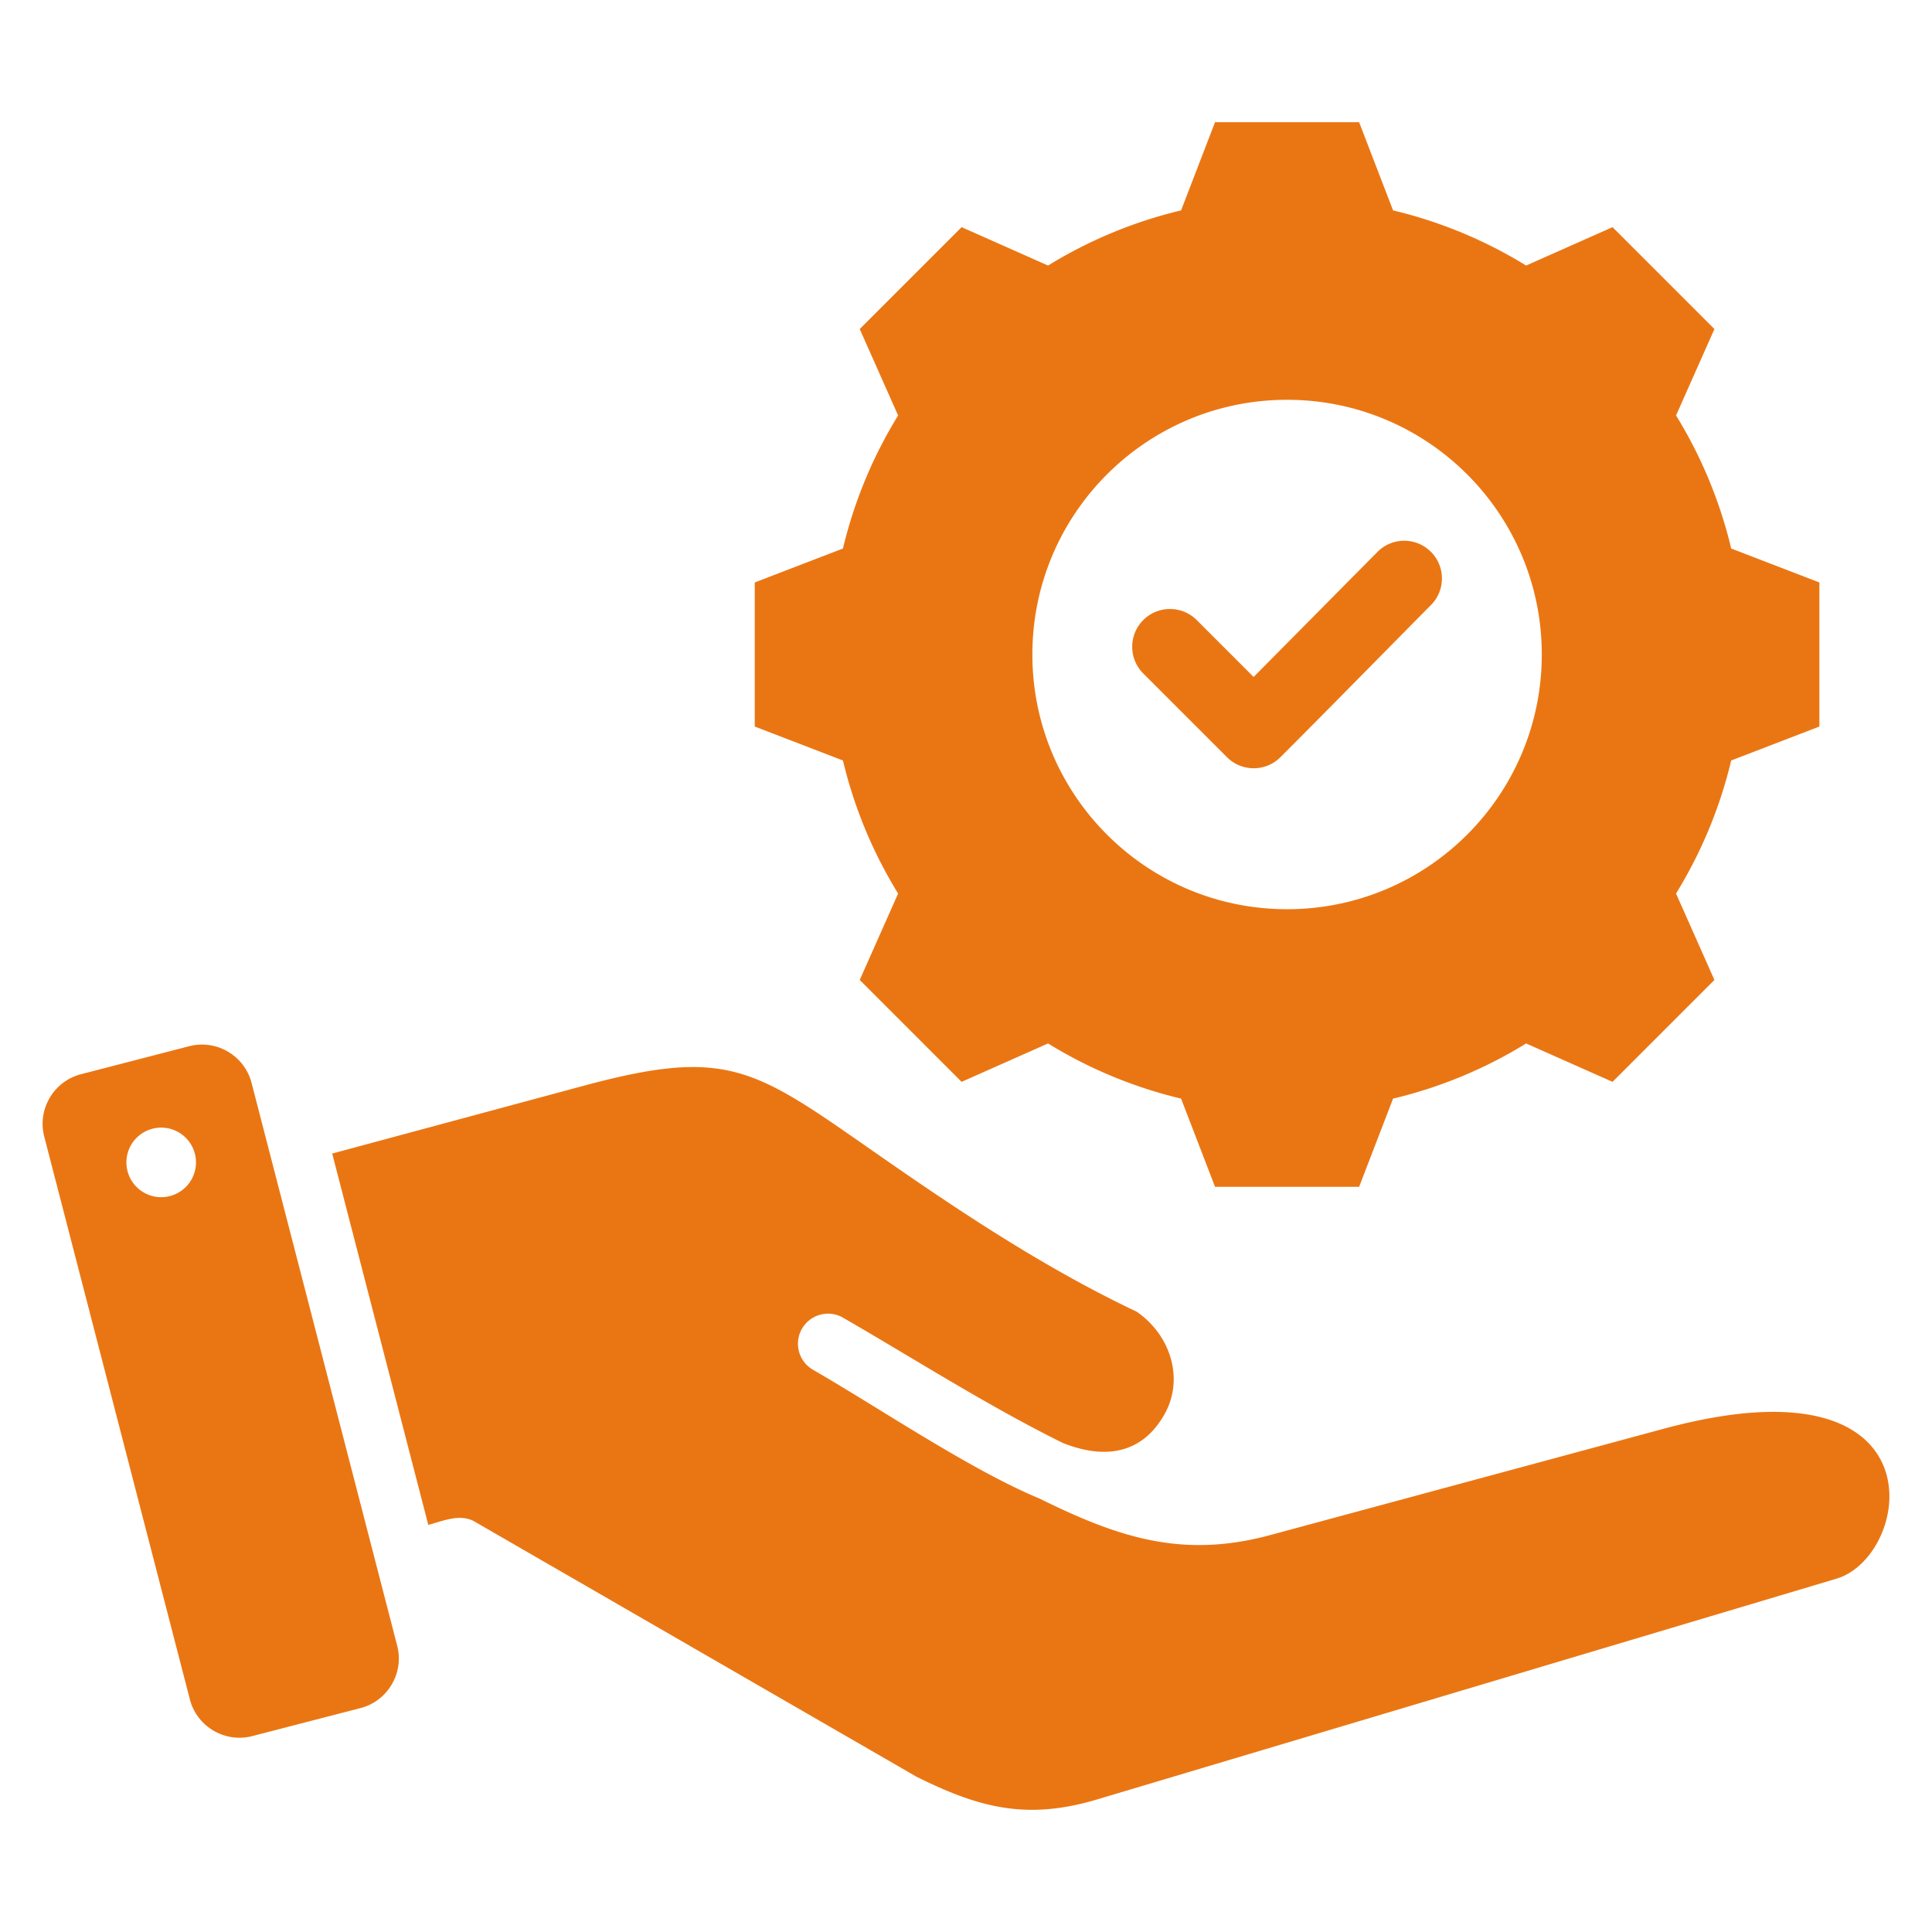 <svg xmlns="http://www.w3.org/2000/svg" version="1.1" xmlns:xlink="http://www.w3.org/1999/xlink" width="512" height="512" x="0" y="0" viewBox="0 0 512 512" style="enable-background:new 0 0 512 512" xml:space="preserve" class=""><g><path fill-rule="evenodd" d="m66.666 286.973 38.601 149.176c1.867 7.213-2.508 14.642-9.721 16.508l-28.717 7.431c-7.213 1.866-14.642-2.508-16.508-9.721L11.72 301.191c-1.866-7.213 2.508-14.641 9.721-16.508l28.717-7.431c7.213-1.866 14.641 2.509 16.508 9.721zm265.557-107.568 32.822-33.149c3.885-3.924 10.224-3.935 14.136-.044 3.912 3.89 3.924 10.211.043 14.127-13.309 13.432-26.529 26.954-39.9 40.326-3.909 3.909-10.25 3.909-14.159 0l-22.184-22.183c-3.909-3.909-3.909-10.25 0-14.159s10.25-3.909 14.159 0zm36.955-123.646-8.998-23.377h-38.182l-8.999 23.377a120.41 120.41 0 0 0-35.254 14.615L254.837 60.2l-27 27 10.173 22.906a120.374 120.374 0 0 0-14.616 35.256l-23.375 8.997v38.183l23.372 8.996a120.392 120.392 0 0 0 14.618 35.263l-10.172 22.901 27 26.999 22.908-10.174a120.387 120.387 0 0 0 35.254 14.615l8.998 23.377h38.183l8.996-23.372a120.365 120.365 0 0 0 35.263-14.618l22.901 10.172 26.999-27-10.174-22.908a120.387 120.387 0 0 0 14.615-35.254l23.377-8.998v-38.183l-23.372-8.996a120.354 120.354 0 0 0-14.618-35.263l10.172-22.901-27-26.999-22.908 10.174a120.417 120.417 0 0 0-35.253-14.614zm-28.089 50.192c-37.279 0-67.5 30.221-67.5 67.5s30.221 67.5 67.5 67.5 67.5-30.221 67.5-67.5-30.221-67.5-67.5-67.5zm-39.886 241.648c-27.439-12.992-52.754-30.636-72.652-44.505-29.113-20.292-36.984-25.297-73.726-15.393l-66.787 18.003 25.465 98.41c3.931-1.053 8.446-3.077 12.294-.865l117.017 67.56c16.724 8.346 29.347 11.605 47.913 6.064l195.97-58.507c20.162-6.018 28.631-59.977-46.095-39.651L336.72 406.784c-23.517 6.395-40.5.564-61.312-9.679-18.45-7.706-42.118-23.806-60.076-34.173a7.967 7.967 0 0 1 7.937-13.813c19.371 11.183 38.235 23.284 58.291 33.237 10.7 4.309 20.769 3.315 26.917-7.333 5.568-9.642 1.609-21.372-7.274-27.424zM43.881 298.904a9.218 9.218 0 1 0-2.144 18.31 9.218 9.218 0 0 0 2.144-18.31z" clip-rule="evenodd" fill="#ea7613" opacity="1" data-original="#000000" class=""></path></g></svg>